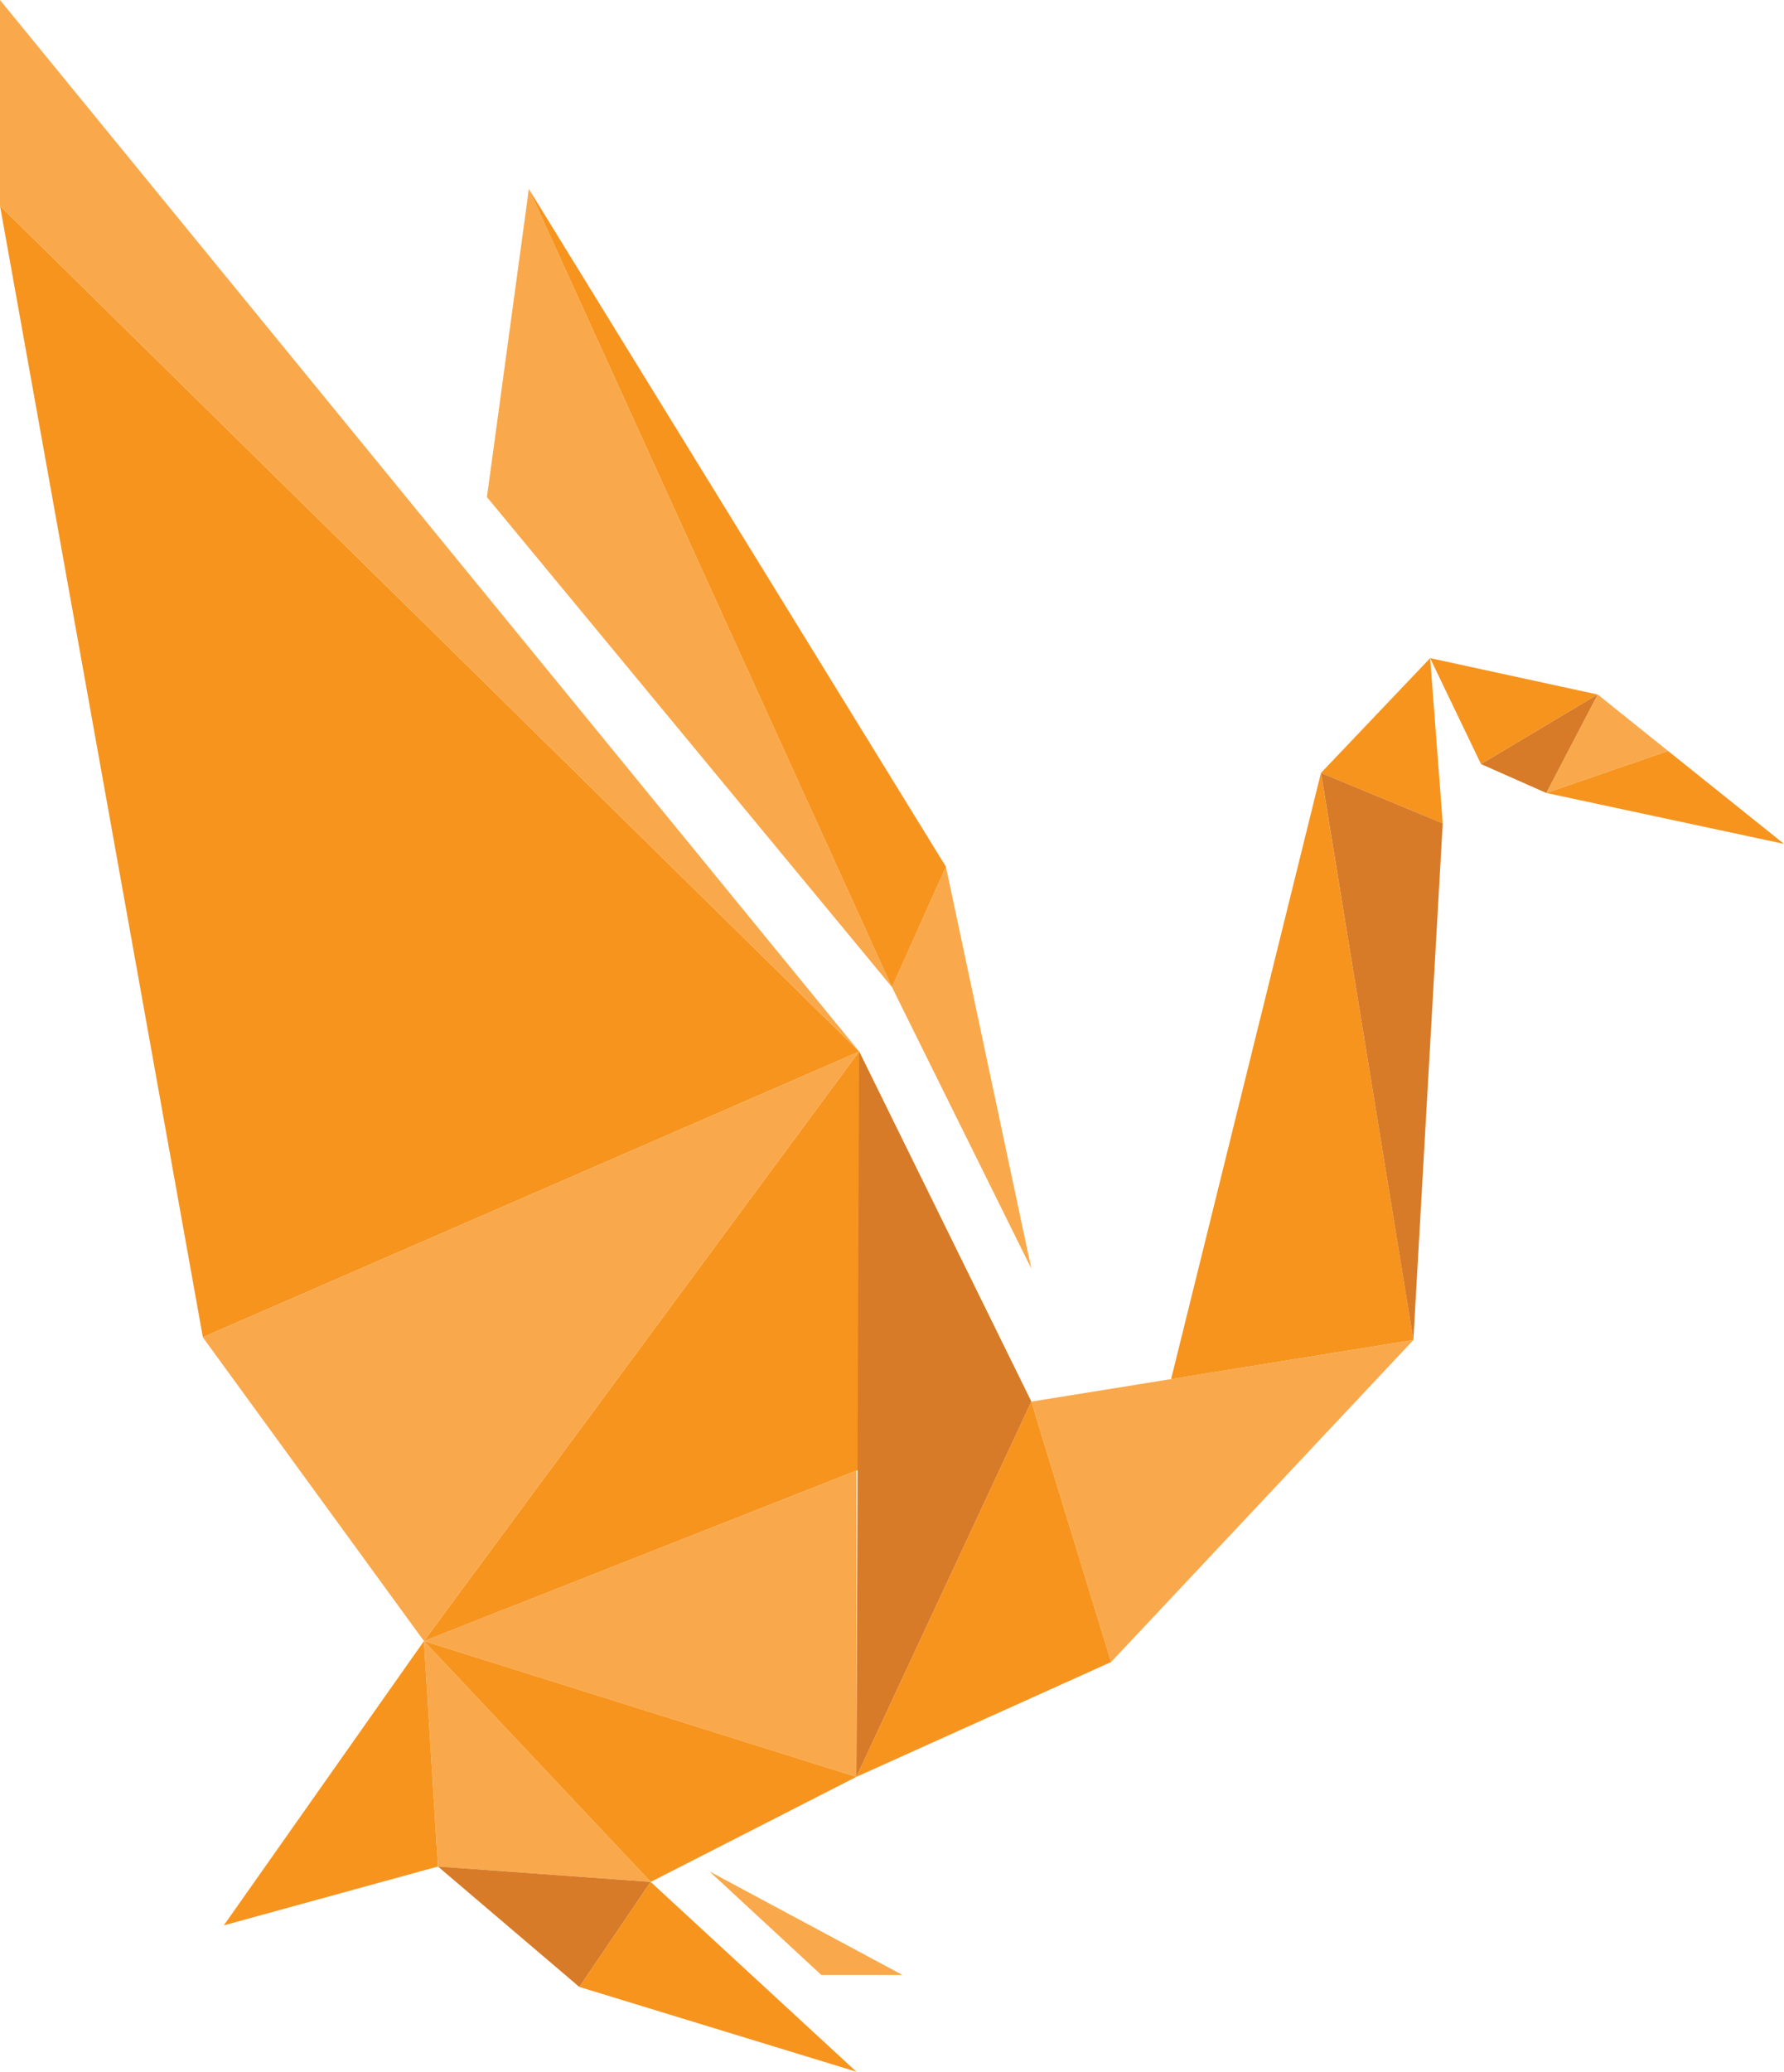 <svg height="2500" viewBox="0 0 447.65 519.56" width="2154" xmlns="http://www.w3.org/2000/svg"><path d="m215.6 263.72-164.7 71.64-50.9-283.74z" fill="#f7941e"/><path d="m0 51.62v-51.62l215.6 263.72zm106.38 359.94 109.2-147.84-164.7 71.64zm3.52 56.54-3.52-56.54 56.9 60.4z" fill="#f9a94b"/><path d="m106.38 411.56 108.5 34.06v-76.8zm172.42 5.27-20.02-65.32 95.87-15.44zm109.2-217.96 12.9-24.7 17.67 14.17zm-164.18 48.7 13.54-30.2 21.42 100.78zm-91.12-200.17-10.52 77.26 101.64 122.9z" fill="#f9a94b"/><g fill="#f7941e"><path d="m106.38 411.56-50.22 71.3 53.73-14.76zm38.98 86.74 17.9-26.34 51.62 47.6zm69.52-52.68 43.9-94.1 20.02 65.3z"/><path d="m106.38 411.56 109.2-147.84 43.2 87.8zm187.48-65.7 60.8-9.8-23.2-142.22zm37.61-152.02 30.55 12.64-3.16-41.43z"/><path d="m371.62 191.62 29.27-17.44-42.04-9.13zm16.38 7.25 30.57-10.53 29.08 23.3zm-164.18 48.7 13.54-30.2-104.66-169.97z"/></g><path d="m388 198.87 12.9-24.7-29.28 17.45zm-56.53-5.03 30.55 12.64-7.37 129.58z" fill="#d77b28"/><path d="m178.02 469.33 48.45 25.98h-20.37z" fill="#f9a94b"/><path d="m145.36 498.3 17.9-26.34-53.37-3.86z" fill="#d77b28"/><path d="m214.88 445.62-108.5-34.06 56.9 60.4z" fill="#f7941e"/><path d="m214.88 445.62.7-181.9 43.2 87.8z" fill="#d77b28"/></svg>